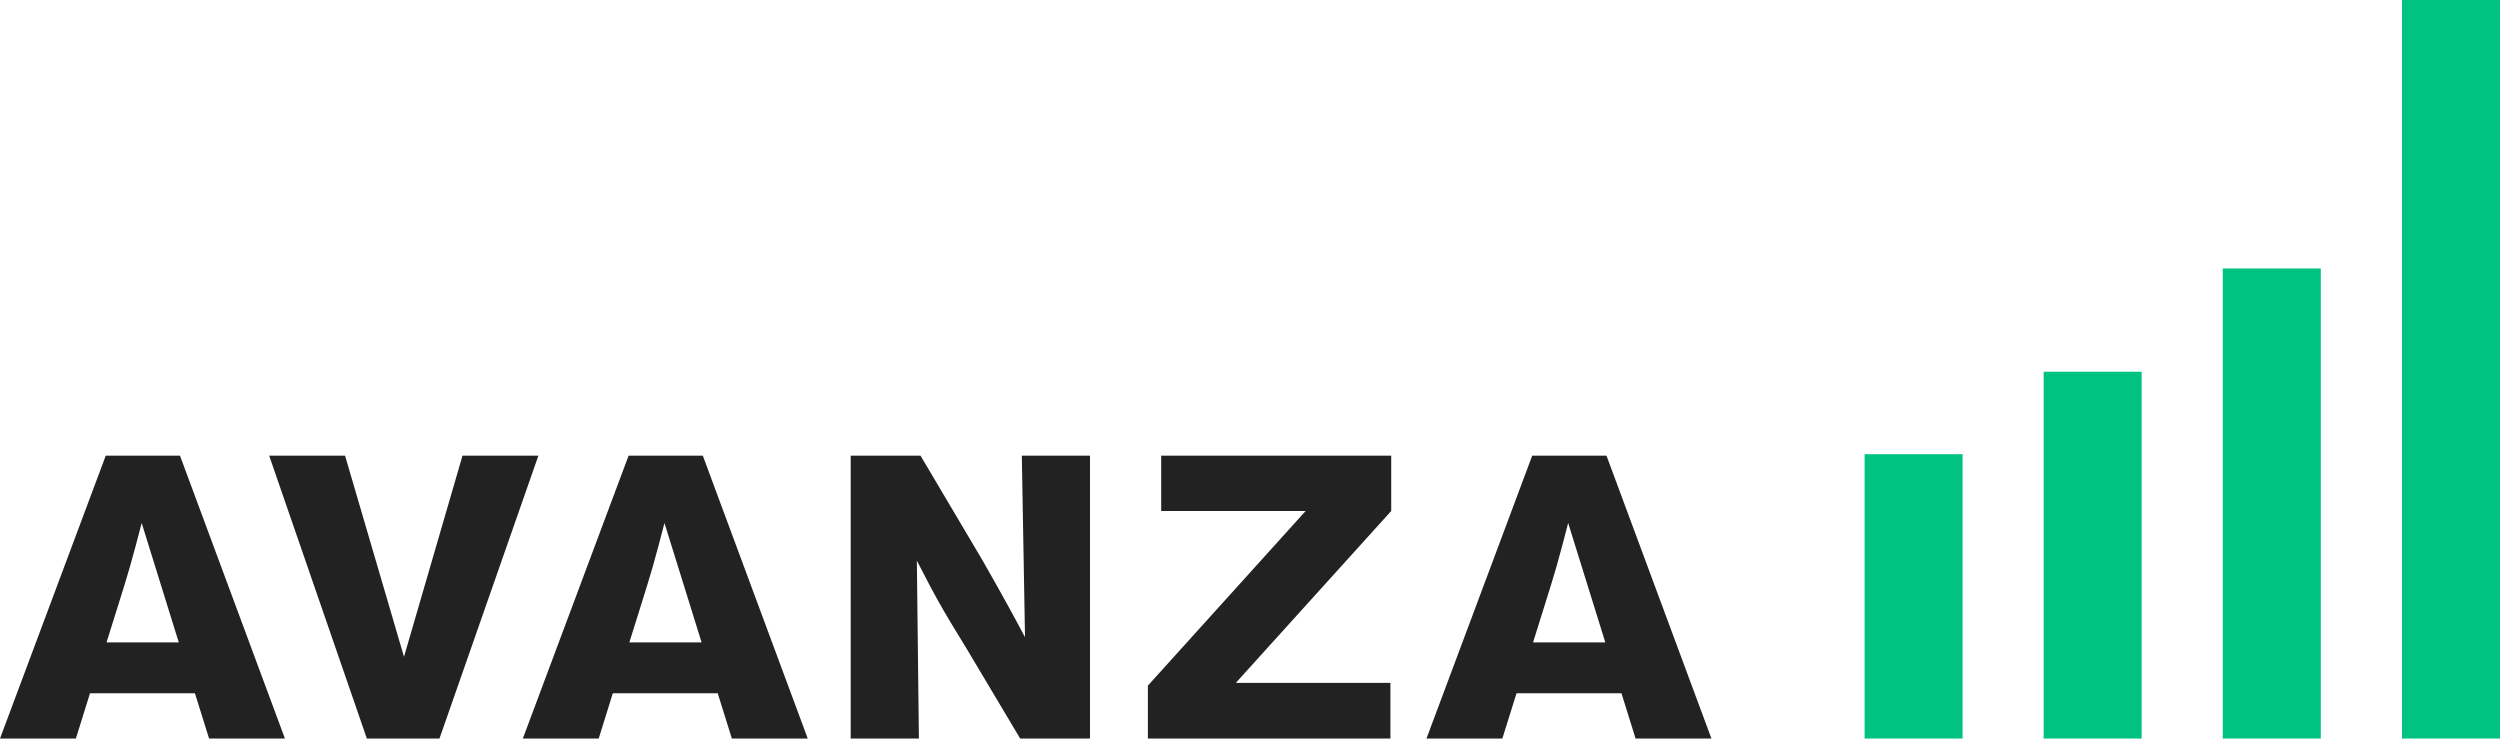 <!--?xml version="1.0" standalone="no"?--><svg viewBox="0 .159 83.752 24.742" xmlns="http://www.w3.org/2000/svg"><title>AVANZA - SVG vector logo - www.oklogos.com</title><g fill="none" fill-rule="evenodd"><path d="m4.746 17.68c-.122.483-.257.98-.393 1.463-.202.711-.567 1.825-.784 2.536h2.42zm1.284-2.255 3.515 9.475h-2.541l-.474-1.516h-3.515l-.473 1.516h-2.542l3.542-9.475h2.489zm9.464 0h2.542l-3.313 9.475h-2.433l-3.272-9.475h2.542l1.974 6.737zm6.766 2.255c-.121.483-.257.98-.392 1.463-.203.711-.568 1.825-.784 2.536h2.42zm1.285-2.255 3.515 9.475h-2.542l-.474-1.516h-3.514l-.473 1.516h-2.541l3.542-9.475h2.488zm4.954 0h2.34l2.067 3.49c.757 1.328.987 1.757 1.433 2.59l-.107-6.08h2.284v9.475h-2.339l-1.784-2.993c-.866-1.409-1.028-1.705-1.677-2.966l.068 5.96h-2.285zm10.402 0h7.706v1.852l-5.205 5.758h5.178v1.865h-8.125v-1.772l5.286-5.851h-4.84zm13.634 2.255c-.122.483-.257.98-.392 1.463-.203.711-.568 1.825-.784 2.536h2.42zm1.284-2.255 3.515 9.475h-2.541l-.473-1.516h-3.515l-.475 1.516h-2.542l3.542-9.475h2.488z" fill="#222"/><path d="m62.466 15.376h3.282v9.524h-3.282zm5.998-2.763h3.283v12.287h-3.283zm6-3.461h3.284v15.748h-3.284zm6.005-8.993h3.283v24.741h-3.283z" fill="#00c281"/></g></svg>